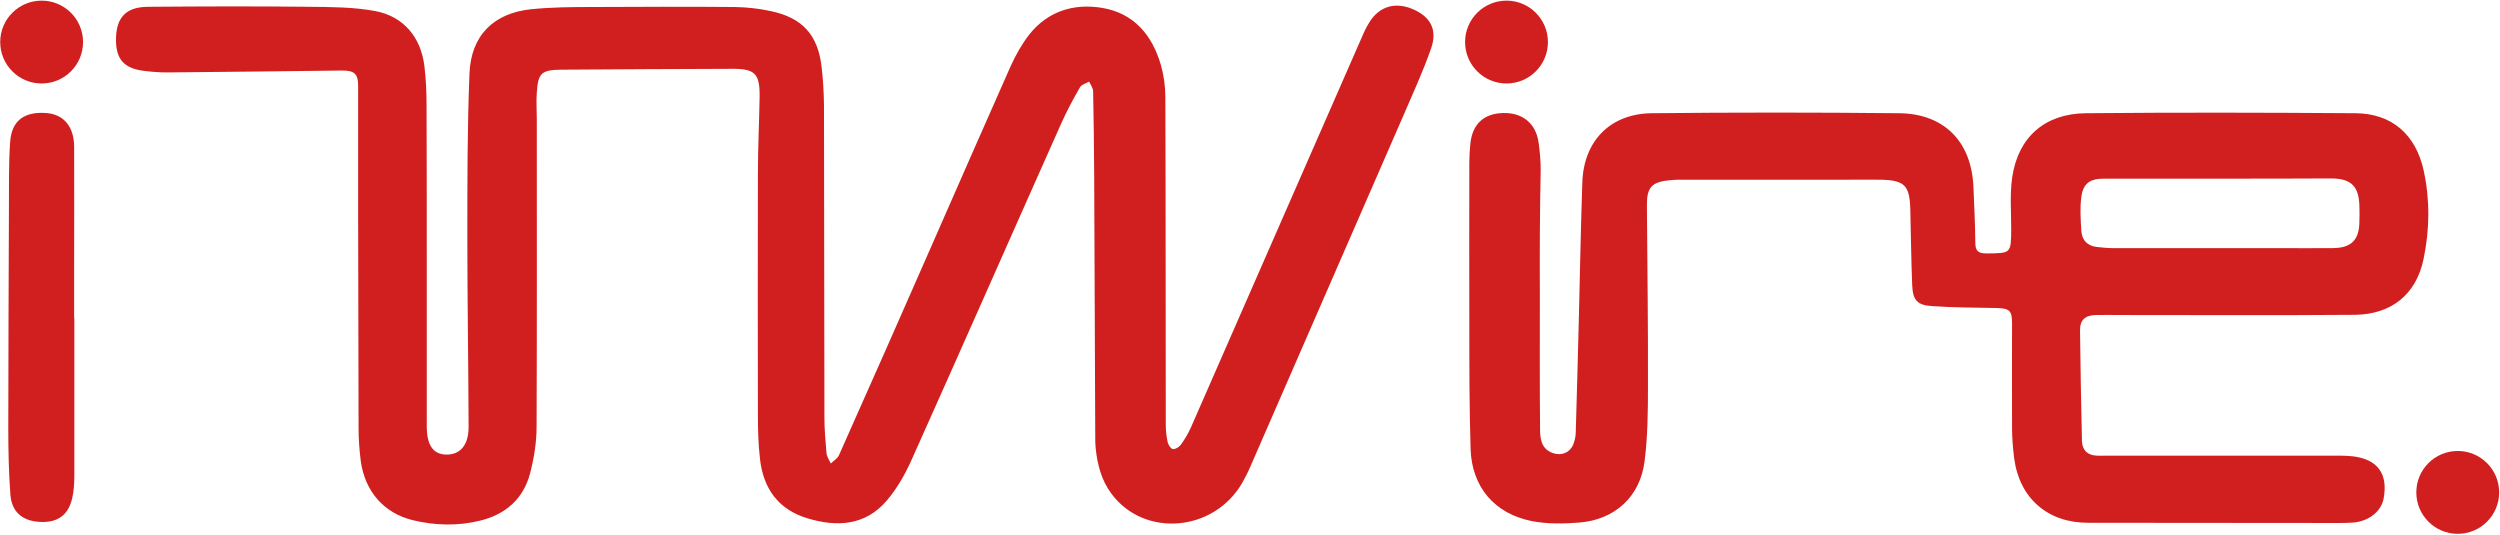 <?xml version="1.0" encoding="UTF-8"?> <!-- Generator: Adobe Illustrator 22.0.1, SVG Export Plug-In . SVG Version: 6.00 Build 0) --> <svg xmlns="http://www.w3.org/2000/svg" xmlns:xlink="http://www.w3.org/1999/xlink" id="Layer_1_xA0_Image_1_" x="0px" y="0px" viewBox="0 0 1176.9 251.7" style="enable-background:new 0 0 1176.9 251.7;" xml:space="preserve"> <style type="text/css"> .st0{fill:#D11F1F;} </style> <g> <path class="st0" d="M200.9,120.6c0,26.7,0,53.3,0,80c0,9,3,13.3,9.2,13.4c6.5,0.1,10.5-4.4,10.5-13c-0.1-30-0.6-60-0.6-89.9 c0-25.5,0-51,1-76.4c0.7-18.1,11.5-28.7,29.5-30.4c9.2-0.9,18.6-1,27.9-1c22.5-0.1,45-0.2,67.5,0c5.6,0.1,11.3,0.7,16.8,1.9 c15,3.1,22.4,11.2,24.1,26.5c0.7,5.9,1,11.9,1.1,17.9c0.1,49,0.1,98,0.2,147c0,5.6,0.5,11.3,1,16.9c0.2,1.6,1.3,3.1,2,4.7 c1.3-1.3,3.1-2.3,3.8-3.8c14.4-32.3,28.7-64.6,42.9-97c12.6-28.7,25.2-57.5,37.9-86.1c2.4-5.3,5.3-10.5,8.8-15 c8.7-11,20.9-14.8,34.3-12.6c15,2.5,23.6,12.8,27.7,26.9c1.4,4.9,2.1,10.1,2.1,15.2c0.2,51.3,0.1,102.6,0.2,154 c0,2.8,0.3,5.7,0.9,8.4c0.3,1.2,1.4,3,2.4,3.2c1.1,0.2,2.9-0.9,3.7-1.9c1.8-2.5,3.5-5.3,4.8-8.2c26.5-60.5,53-121,79.5-181.5 c1.4-3.2,2.7-6.5,4.6-9.4c4.7-7.5,12.2-9.6,20.4-6.1c8.3,3.6,11.7,9.6,8.6,18.5c-3.8,10.9-8.7,21.5-13.3,32.2 c-23.9,54.9-47.9,109.8-71.8,164.7c-1.1,2.6-2.4,5.1-3.8,7.6c-13.4,23.2-46.2,25.9-61.6,5.1c-4.7-6.3-6.6-13.7-7.4-21.4 c-0.2-1.8-0.2-3.7-0.2-5.5c-0.2-41-0.3-82-0.5-123c-0.1-13.2-0.2-26.3-0.5-39.5c0-1.5-1.2-3.1-1.9-4.6c-1.5,0.9-3.6,1.4-4.3,2.7 c-3.2,5.6-6.3,11.3-8.9,17.2c-23.6,52.9-46.9,105.9-70.6,158.7c-3,6.6-6.7,13.1-11.4,18.6c-10.1,11.9-23.5,12.6-37.4,8.4 c-13.6-4.1-20.7-13.9-22.3-27.7c-0.8-6.8-1-13.6-1-20.4c-0.1-38.2-0.1-76.3,0-114.5c0-12,0.6-24,0.8-35.9 c0.1-10.9-2.2-13.2-13.2-13.1c-26.7,0.1-53.3,0.2-80,0.4c-9.5,0.1-11.1,1.5-11.7,10.8c-0.3,4.1,0,8.3,0,12.4 c0,48.3,0.1,96.7-0.1,145c0,7.2-1.2,14.6-3,21.6c-3.1,12.2-11.6,19.6-23.6,22.5c-10.5,2.6-21.2,2.3-31.6-0.2 c-13.7-3.3-22.7-13.6-24.6-28.1c-0.6-4.9-1-9.9-1-14.9c-0.1-32.8-0.1-65.7-0.2-98.5c0-21,0-42,0-62.9c0-5.6-1.6-7.3-7.5-7.3 c-27.5,0.3-55,0.7-82.4,0.9c-3.8,0-7.6-0.3-11.4-0.8c-8.9-1.2-12.6-5.4-12.7-14.2C54.5,8.3,59.2,3.2,69.9,3.2 c25.2-0.2,50.3-0.3,75.5,0c10.4,0.1,21,0.1,31.2,2c13.5,2.5,21.6,12.5,23.2,26c0.7,5.9,1,11.9,1,17.9 C200.9,72.9,200.9,96.8,200.9,120.6z"></path> <path class="st0" d="M724.9,138.9c0,20.8-0.1,41.7,0.1,62.5c0,4.8,0.3,9.9,6.1,11.9c4,1.4,7.9-0.2,9.5-4c0.7-1.8,1.2-3.8,1.2-5.8 c0.6-18.5,1-36.9,1.5-55.4c0.5-20.8,0.9-41.6,1.6-62.4c0.7-19.4,13.2-32.2,32.7-32.4c38.8-0.4,77.6-0.4,116.4,0 c21.2,0.2,34,13.3,35,34.4c0.4,8.8,0.8,17.6,0.9,26.4c0,3.9,1.2,5.2,5.2,5.2c11.7-0.1,11.6,0.1,11.7-11.5c0-8.2-0.7-16.5,0.5-24.5 c2.8-18.8,15.4-29.8,34.6-30c42.3-0.4,84.6-0.3,126.9,0c17.3,0.1,28.5,10.1,32.2,27.1c3,13.9,2.8,27.8-0.1,41.6 c-3.4,16.4-14.9,26-32.3,26.2c-36.7,0.3-73.3,0.1-110,0.1c-4,0-8-0.1-12,0c-5,0.1-7.5,2.4-7.4,7.3c0.2,17.3,0.5,34.6,0.9,51.9 c0.1,4.3,2.5,6.8,6.9,7c1.5,0.1,3,0,4.5,0c36.7,0,73.3,0,110,0c2,0,4,0.1,6,0.3c11.9,1.4,16.8,8.3,14.6,20 c-1.2,6-6.8,10.5-14.2,11.2c-2.5,0.2-5,0.2-7.5,0.2c-39.2,0-78.3-0.1-117.5-0.1c-18.9,0-32.2-11.5-34.7-30.3c-0.6-4.8-1-9.6-1-14.4 c-0.1-16.3,0-32.7,0-49c0-6.2-1.1-7.2-7.2-7.4c-10.1-0.2-20.3-0.2-30.4-0.9c-7-0.4-9.1-2.8-9.4-9.7c-0.5-12-0.6-24-0.9-35.9 c-0.3-11.2-2.7-13.7-14-13.9c-5.3-0.1-10.7,0-16,0c-25.8,0-51.7,0-77.5,0c-1.8,0-3.7,0-5.5,0.2c-8.7,0.8-11.1,3.3-11,12 c0.2,28.3,0.6,56.6,0.5,85c0,11.8-0.1,23.7-1.6,35.4c-2.1,16.6-14,27.5-30.8,28.8c-7.4,0.6-15.1,0.7-22.3-0.7 c-17.6-3.5-28.2-16.1-28.8-33.9c-0.6-19.8-0.6-39.6-0.6-59.4c-0.1-25.2,0-50.3,0-75.5c0-3,0.2-6,0.5-9c1-9.2,6.4-14.1,15.5-14.3 c9.1-0.2,15.3,4.9,16.6,13.8c0.6,4.3,1,8.6,1,12.9C724.9,99.5,724.8,119.2,724.9,138.9C724.9,138.9,724.9,138.9,724.9,138.9z M1044.9,84.1c-18.2,0-36.3,0-54.5,0c-6.6,0-9.8,2.3-10.6,8.7c-0.7,5.2-0.3,10.5,0,15.8c0.3,4.6,3,7.3,7.6,7.7 c2.3,0.2,4.6,0.5,6.9,0.5c26,0,52,0,78,0c8.7,0,17.3,0.1,26,0c8.5-0.1,12.2-3.7,12.4-12.1c0.1-2.7,0.1-5.3,0-8 c-0.3-9.1-4-12.6-13-12.7C1080.2,84.1,1062.5,84.1,1044.9,84.1z"></path> <path class="st0" d="M35,149.7c0,24.6,0,49.3,0,73.9c0,3.8-0.2,7.7-1.1,11.3c-1.9,7.8-7,11.2-15,10.8c-8.2-0.4-13.3-4.5-14-12.7 c-0.8-10.6-1-21.2-1-31.9c0-34.1,0.2-68.2,0.3-102.4C4.3,88,4,77.2,4.8,66.5c0.8-9.8,6.7-14,16.8-13.3c8.2,0.5,13.2,6.2,13.3,15.7 c0.1,18.6,0,37.3,0,55.9c0,8.3,0,16.6,0,25C34.9,149.7,35,149.7,35,149.7z"></path> <circle class="st0" cx="1157" cy="231.8" r="19.5"></circle> <circle class="st0" cx="709.2" cy="19.8" r="19.5"></circle> <circle class="st0" cx="19.6" cy="19.8" r="19.5"></circle> </g> </svg> 